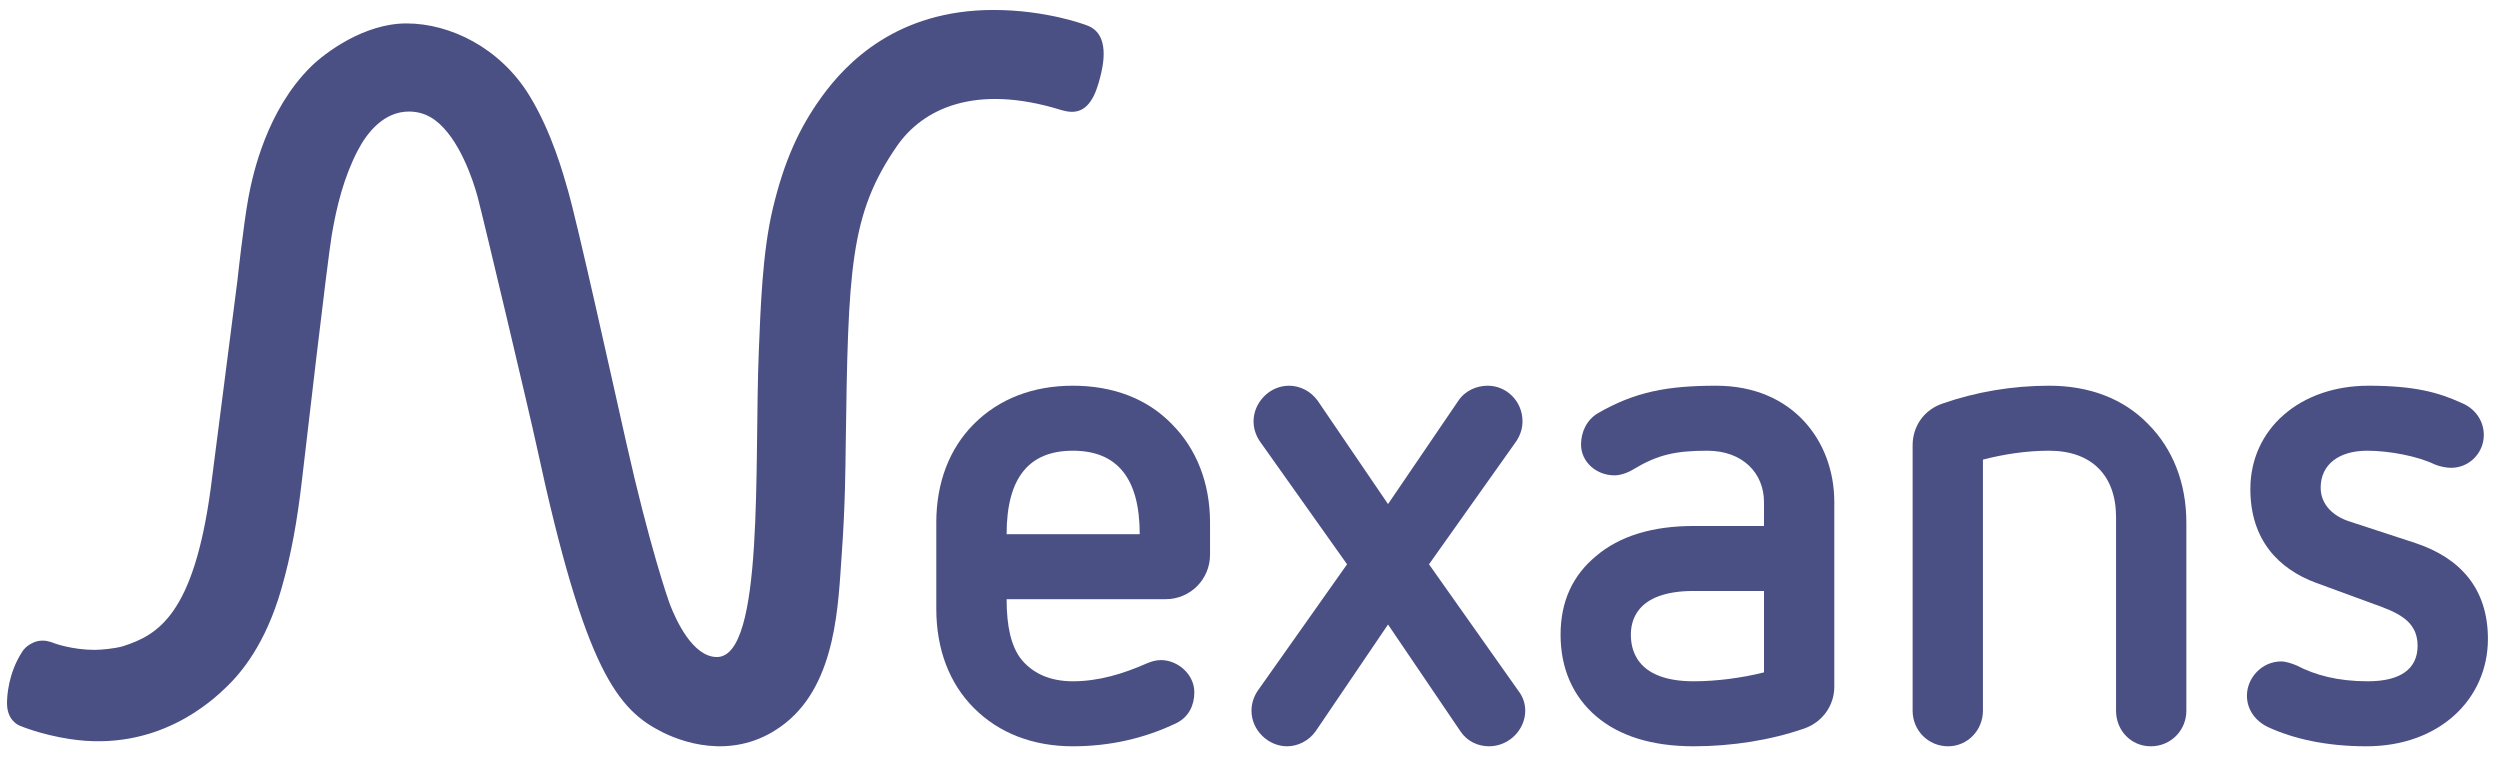<svg width="320" height="97" viewBox="0 0 320 97" fill="none" xmlns="http://www.w3.org/2000/svg">
<g clip-path="url(#clip0_147_207)">
<path d="M128.846 76.696C128.846 80.285 129.457 82.652 130.594 84.227C132.078 86.155 134.351 87.205 137.322 87.205C140.641 87.205 143.787 86.241 146.758 84.927C147.369 84.666 147.981 84.491 148.592 84.491C150.776 84.491 152.875 86.33 152.875 88.605C152.875 90.269 152.174 91.758 150.601 92.547C146.408 94.561 141.952 95.525 137.322 95.525C132.253 95.525 127.884 93.861 124.652 90.619C121.506 87.466 119.846 83.088 119.846 77.921V66.887C119.846 61.806 121.506 57.43 124.652 54.277C127.884 51.035 132.253 49.371 137.322 49.371C142.475 49.371 146.846 51.035 149.99 54.277C153.136 57.43 154.884 61.806 154.884 66.887V71.004C154.884 74.157 152.349 76.696 149.206 76.696H128.846ZM145.885 68.376C145.885 61.108 142.914 57.691 137.322 57.691C131.817 57.691 128.846 61.02 128.846 68.376H145.885Z" fill="#000852" fill-opacity="0.71"/>
<path d="M177.667 79.936L168.404 93.598C167.531 94.823 166.133 95.525 164.735 95.525C162.376 95.525 160.191 93.509 160.191 90.97C160.191 90.095 160.455 89.219 160.978 88.431L172.425 72.229L161.242 56.464C160.717 55.678 160.455 54.8 160.455 53.925C160.455 51.561 162.465 49.372 164.999 49.372C166.395 49.372 167.793 50.072 168.668 51.3L177.667 64.523L186.666 51.3C187.541 49.986 189.026 49.372 190.424 49.372C192.869 49.372 194.881 51.386 194.881 53.925C194.881 54.8 194.617 55.678 194.095 56.464L182.911 72.229L194.356 88.431C194.968 89.219 195.229 90.095 195.229 90.97C195.229 93.423 193.133 95.525 190.599 95.525C189.201 95.525 187.803 94.912 186.93 93.598L177.667 79.936Z" fill="#000852" fill-opacity="0.71"/>
<path d="M234.79 87.905C234.79 90.356 233.217 92.459 230.944 93.248C226.664 94.736 221.683 95.525 216.789 95.525C211.459 95.525 207.265 94.211 204.294 91.67C201.323 89.131 199.753 85.539 199.753 81.249C199.753 76.957 201.323 73.629 204.294 71.179C207.265 68.64 211.459 67.326 216.789 67.326H225.791V64.259C225.791 60.581 223.081 57.692 218.537 57.692C214.43 57.692 212.159 58.217 209.102 60.056C208.402 60.495 207.44 60.845 206.654 60.845C204.294 60.845 202.373 59.092 202.373 56.903C202.373 55.328 203.071 53.75 204.558 52.875C209.275 50.161 213.382 49.372 219.674 49.372C229.46 49.372 234.79 56.467 234.79 64.259V87.905ZM225.791 75.644H216.789C209.188 75.644 208.752 79.76 208.752 81.249C208.752 82.825 209.188 87.205 216.789 87.205C219.76 87.205 222.993 86.766 225.791 86.066V75.644Z" fill="#000852" fill-opacity="0.71"/>
<path d="M270.854 66.186C270.854 60.844 267.708 57.691 262.291 57.691C259.407 57.691 256.525 58.13 253.815 58.83V90.969C253.815 93.51 251.806 95.525 249.36 95.525C246.825 95.525 244.816 93.51 244.816 90.969V56.991C244.816 54.538 246.3 52.438 248.66 51.649C252.942 50.16 257.572 49.371 262.291 49.371C267.447 49.371 271.816 51.035 274.962 54.277C278.105 57.428 279.853 61.808 279.853 66.886V90.969C279.853 93.51 277.844 95.525 275.309 95.525C272.775 95.525 270.854 93.51 270.854 90.969V66.186Z" fill="#000852" fill-opacity="0.71"/>
<path d="M296.434 74.593C291.715 72.841 288.046 69.165 288.046 62.595C288.046 54.889 294.424 49.372 303.162 49.372C309.104 49.372 312.161 50.247 315.044 51.561C316.792 52.261 317.928 53.839 317.928 55.678C317.928 57.953 316.094 59.881 313.734 59.881C313.123 59.881 312.25 59.706 311.636 59.442C309.452 58.392 305.869 57.692 302.987 57.692C299.405 57.692 297.045 59.442 297.045 62.42C297.045 64.698 298.793 66.098 300.628 66.712L309.19 69.515C314.957 71.44 318.453 75.382 318.453 81.774C318.453 89.481 312.25 95.525 302.898 95.525C297.743 95.525 293.552 94.561 290.317 93.072C288.658 92.284 287.607 90.794 287.607 89.044C287.607 86.766 289.53 84.664 291.979 84.664C292.59 84.664 293.377 84.927 293.988 85.189C296.347 86.416 299.23 87.205 303.076 87.205C307.267 87.205 309.452 85.627 309.452 82.65C309.452 79.41 306.831 78.36 303.599 77.221L296.434 74.593Z" fill="#000852" fill-opacity="0.71"/>
<path d="M138.998 3.203C138.998 3.203 133.974 1.276 127.168 1.276C114.836 1.276 108.348 8.023 105.2 12.361C102.222 16.466 100.346 20.742 98.929 26.658C97.576 32.311 97.359 39.382 97.125 45.016C96.537 59.178 97.86 84.1 91.767 84.1C88.635 84.1 86.497 79.274 85.776 77.426C85.482 76.674 83.099 69.74 80.154 56.631C78.319 48.465 73.965 28.791 72.697 24.371C72.114 22.334 70.639 16.929 67.768 12.24C64.008 6.097 57.593 2.998 52.027 2.998C46.619 2.998 41.625 6.732 39.791 8.543C34.206 14.058 32.383 22.11 31.795 25.307C31.16 28.759 30.381 35.972 30.381 35.972C29.26 44.572 27.386 59.472 26.962 62.594C24.777 78.667 20.215 81.26 15.818 82.693C14.784 83.029 12.805 83.185 12.123 83.185C9.262 83.185 6.994 82.352 6.994 82.352C6.683 82.231 6.104 82 5.43 82C5.038 82 4.664 82.077 4.319 82.228C3.392 82.632 2.972 83.19 2.828 83.449C1.038 86.208 0.898 89.169 0.898 90.009C0.898 92.037 2.135 92.719 2.508 92.878C2.615 92.924 5.154 94.01 8.898 94.591C20.137 96.336 27.174 89.704 29.076 87.846C30.868 86.096 33.961 82.49 35.998 75.444C37.298 70.949 38.054 66.541 38.628 61.642C39.06 57.948 41.891 33.482 42.47 30.056C43.079 26.453 44.003 22.709 45.779 19.286C47.032 16.868 49.186 14.277 52.36 14.277C53.583 14.277 54.706 14.651 55.693 15.386C58.739 17.645 60.554 22.987 61.161 25.295C61.973 28.395 67.784 52.895 68.704 57.161C74.893 85.881 79.066 90.864 84.835 93.741C88.138 95.386 94.628 97.221 100.512 92.57C107.116 87.351 107.289 77.166 107.739 70.982C108.199 64.611 108.215 59.514 108.248 57.226C108.563 34.479 108.748 27.473 114.806 18.7C118.066 13.979 124.755 10.641 135.843 14.086C136.114 14.17 136.711 14.315 137.204 14.315C139.358 14.315 140.249 12.128 140.805 9.953C141.183 8.483 142.226 4.249 138.998 3.203Z" fill="#000852" fill-opacity="0.71"/>
</g>
<defs>
<clipPath id="clip0_147_207">
<rect width="319.306" height="96" fill="white" transform="translate(0.022 0.401)"/>
</clipPath>
</defs>
</svg>
